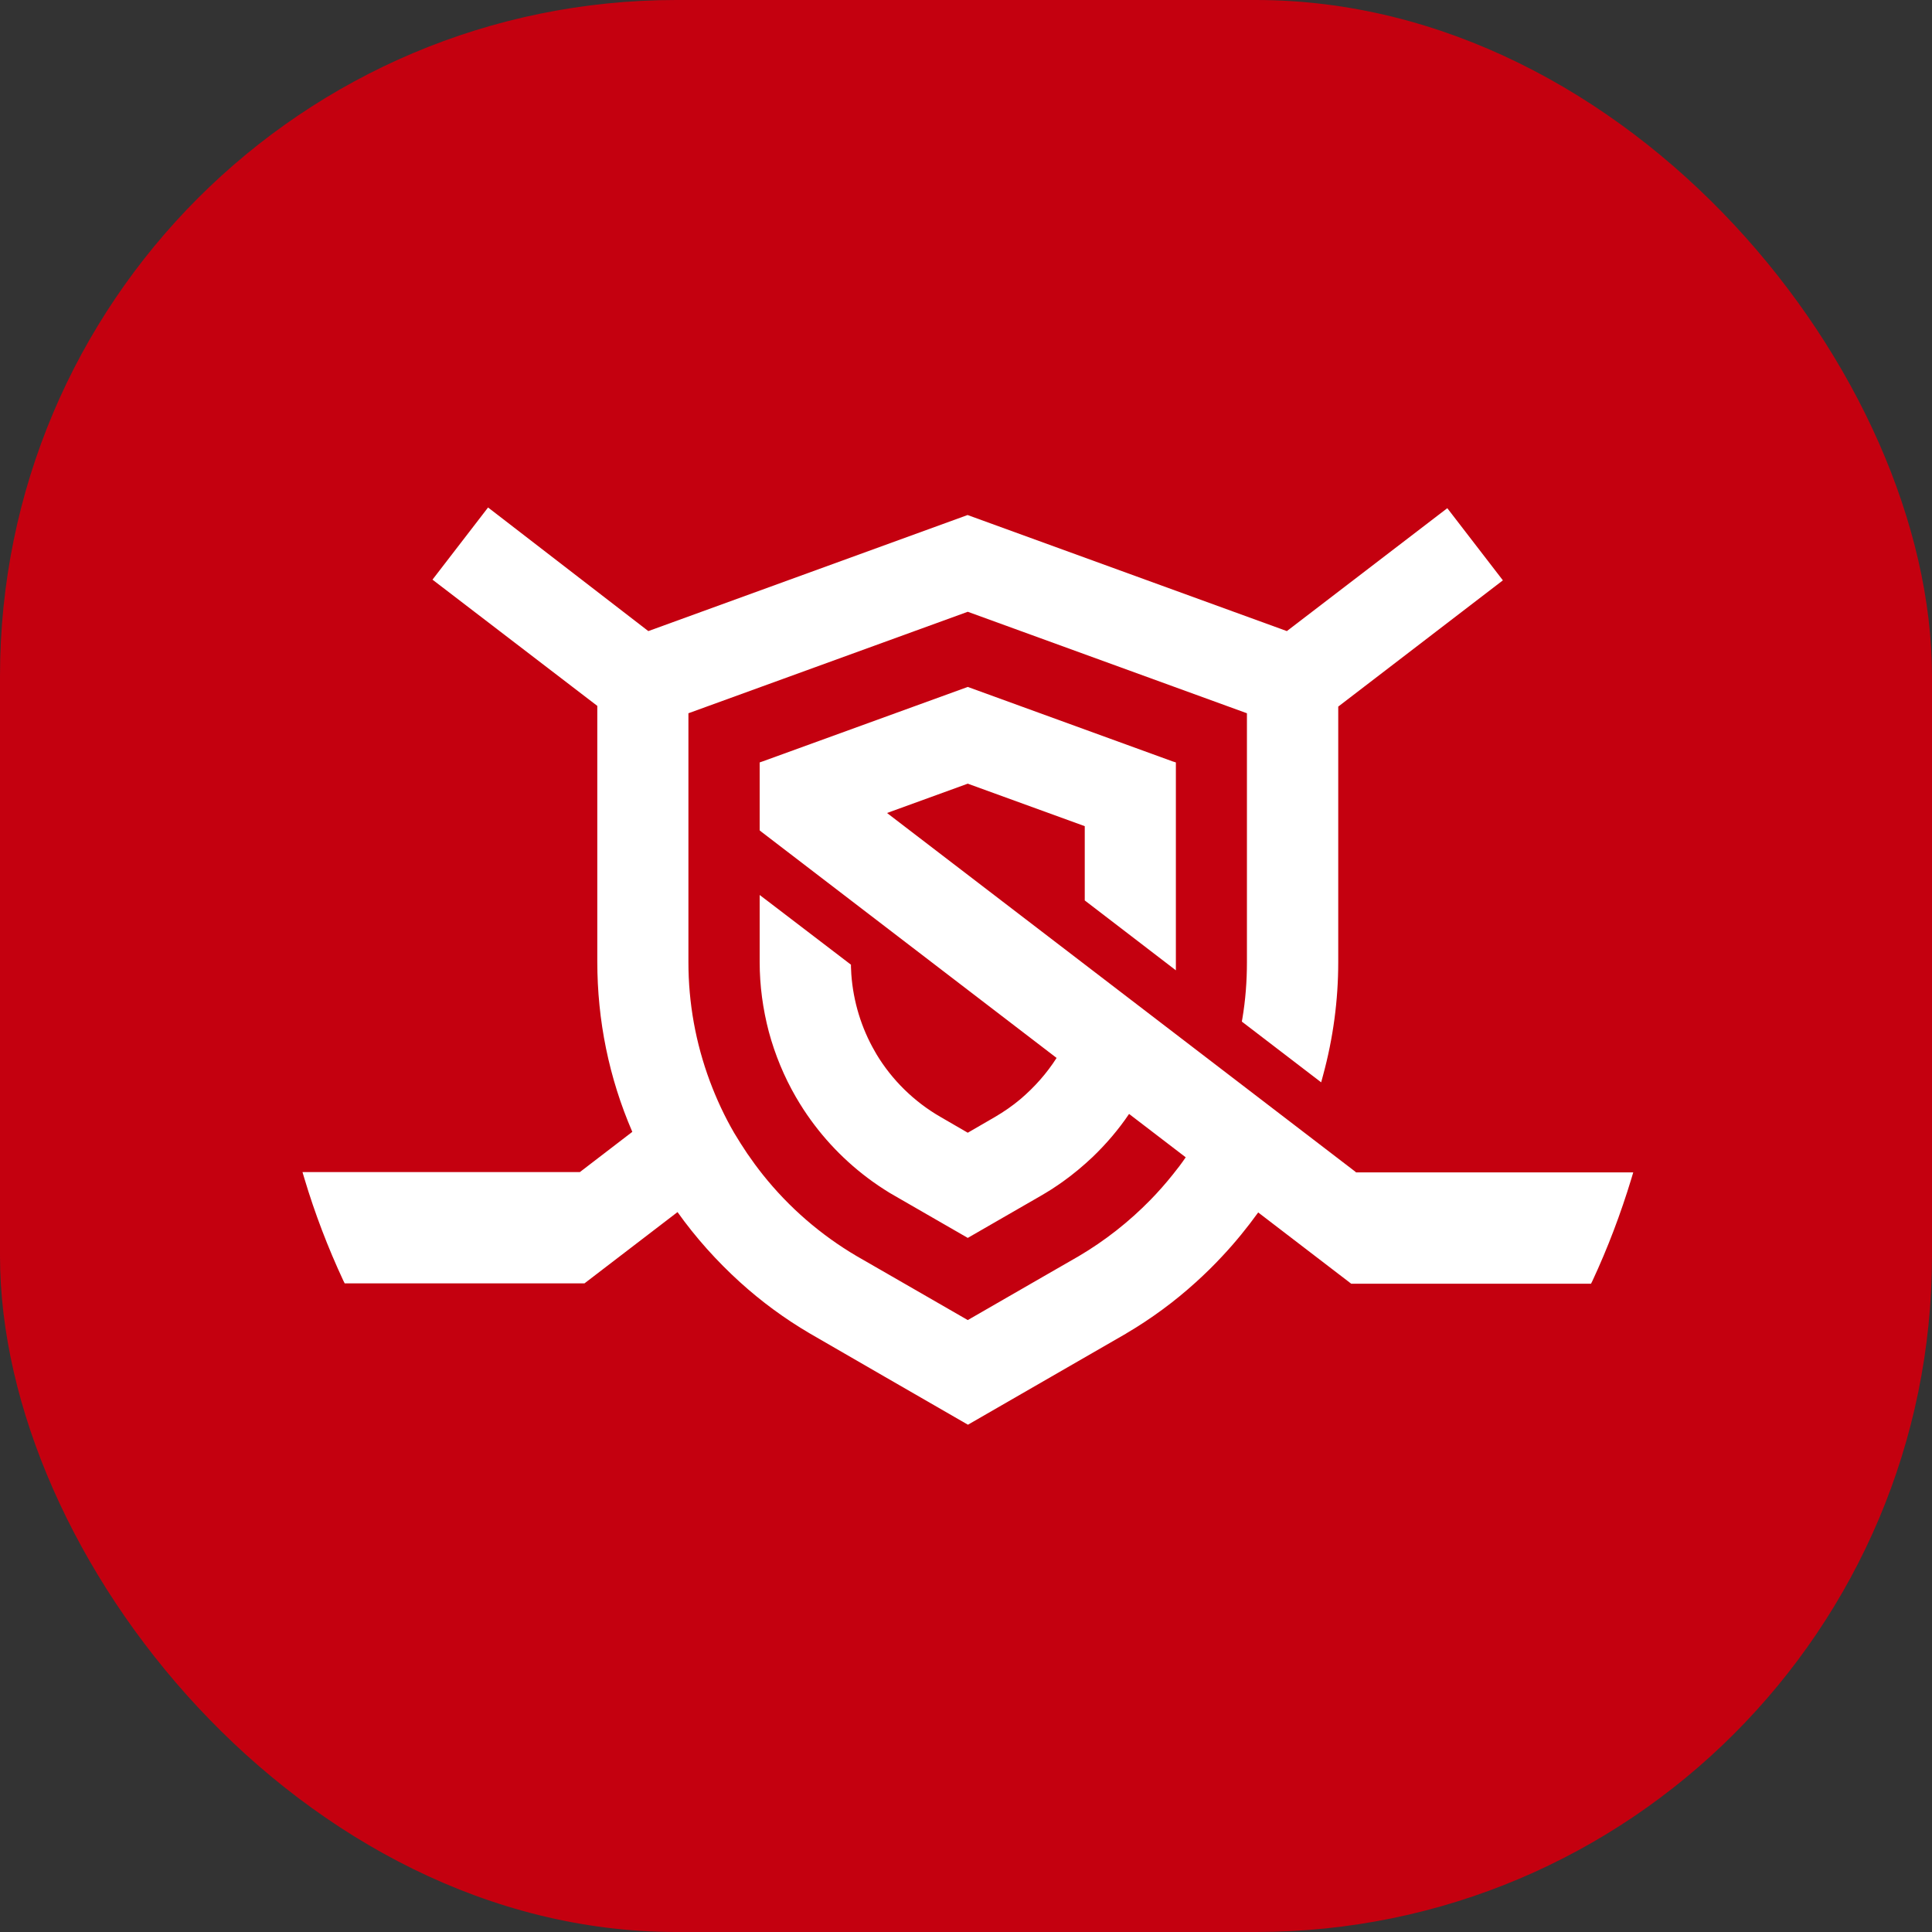 <svg xmlns="http://www.w3.org/2000/svg" version="1.1" xmlns:xlink="http://www.w3.org/1999/xlink" xmlns:svgjs="http://svgjs.dev/svgjs" width="1000" height="1000"><rect width="100%" height="100%" fill="#333333" stroke="none"/><g clip-path="url(#SvgjsClipPath1020)"><rect width="1000" height="1000" fill="#c4000f"></rect><g transform="matrix(7.143,0,0,7.143,150,257.143)"><svg xmlns="http://www.w3.org/2000/svg" version="1.1" xmlns:xlink="http://www.w3.org/1999/xlink" xmlns:svgjs="http://svgjs.dev/svgjs" width="98" height="68"><svg width="98" height="68" viewBox="0 0 98 68" fill="none" xmlns="http://www.w3.org/2000/svg">
<path d="M77.246 48.931L43.276 22.912L49.127 20.787L57.604 23.866V29.248L64.207 34.312V19.248L63.964 19.171L49.127 13.777L34.303 19.159L34.048 19.248V24.172L34.188 24.286L55.564 40.661C54.85 41.78 53.958 42.785 52.938 43.651C52.365 44.134 51.753 44.554 51.103 44.936L49.127 46.081L47.151 44.936C45.252 43.841 43.646 42.276 42.512 40.393C42.473 40.33 42.435 40.253 42.397 40.19C41.415 38.498 40.829 36.564 40.689 34.604C40.689 34.426 40.663 34.248 40.663 34.07V33.905L34.634 29.299L34.048 28.854V33.714C34.048 35.419 34.277 37.111 34.711 38.765C35.157 40.419 35.819 42.022 36.674 43.498C36.852 43.803 37.031 44.096 37.222 44.389C38.56 46.437 40.255 48.205 42.244 49.63C42.512 49.821 42.792 50.012 43.072 50.19C43.327 50.356 43.595 50.521 43.85 50.661L49.127 53.702L54.404 50.661C54.659 50.508 54.927 50.356 55.182 50.19C55.475 49.999 55.743 49.821 56.01 49.63C56.762 49.096 57.489 48.485 58.165 47.849C59.159 46.895 60.051 45.852 60.816 44.719L64.92 47.862C64.627 48.294 64.308 48.714 63.977 49.121C63.467 49.758 62.919 50.381 62.358 50.954C60.816 52.531 59.07 53.905 57.17 55.025C57.107 55.063 56.138 55.623 54.825 56.374C52.722 57.582 49.866 59.236 49.127 59.656C48.388 59.224 45.52 57.582 43.429 56.374C42.129 55.623 41.16 55.063 41.084 55.025C38.471 53.486 36.176 51.501 34.277 49.121C33.882 48.625 33.5 48.104 33.143 47.582C32.824 47.111 32.505 46.602 32.199 46.093C31.511 44.91 30.925 43.651 30.44 42.353C29.408 39.579 28.885 36.678 28.885 33.727V15.685L49.127 8.331L69.356 15.685V33.727C69.356 35.088 69.254 36.462 69.025 37.811L68.987 38.027L74.735 42.429L74.876 41.907C75.602 39.236 75.972 36.487 75.972 33.727V15.202L87.903 6.054L83.875 0.825L72.25 9.731L49.114 1.321L25.979 9.731L14.367 0.774L10.339 6.003L22.282 15.151V33.676C22.282 37.938 23.124 42.098 24.819 46.017L21.021 48.931H0.919L1.059 49.401C1.811 51.92 2.767 54.414 3.876 56.794L3.978 56.997H21.352L28.095 51.831C29.408 53.676 30.938 55.381 32.62 56.908C34.162 58.307 35.858 59.554 37.655 60.61C37.655 60.61 39.461 61.654 43.072 63.74L49.14 67.239L60.574 60.649C60.574 60.649 60.612 60.636 60.612 60.623C62.409 59.567 64.105 58.32 65.647 56.921C66.323 56.31 66.973 55.674 67.584 55.012C68.515 54.02 69.382 52.951 70.172 51.857L76.915 57.023H94.289L94.391 56.819C95.5 54.44 96.443 51.946 97.208 49.427L97.348 48.956H77.246V48.931Z" fill="white"></path>
</svg></svg></g></g><defs><clipPath id="SvgjsClipPath1020"><rect width="1000" height="1000" x="0" y="0" rx="350" ry="350"></rect></clipPath></defs></svg>